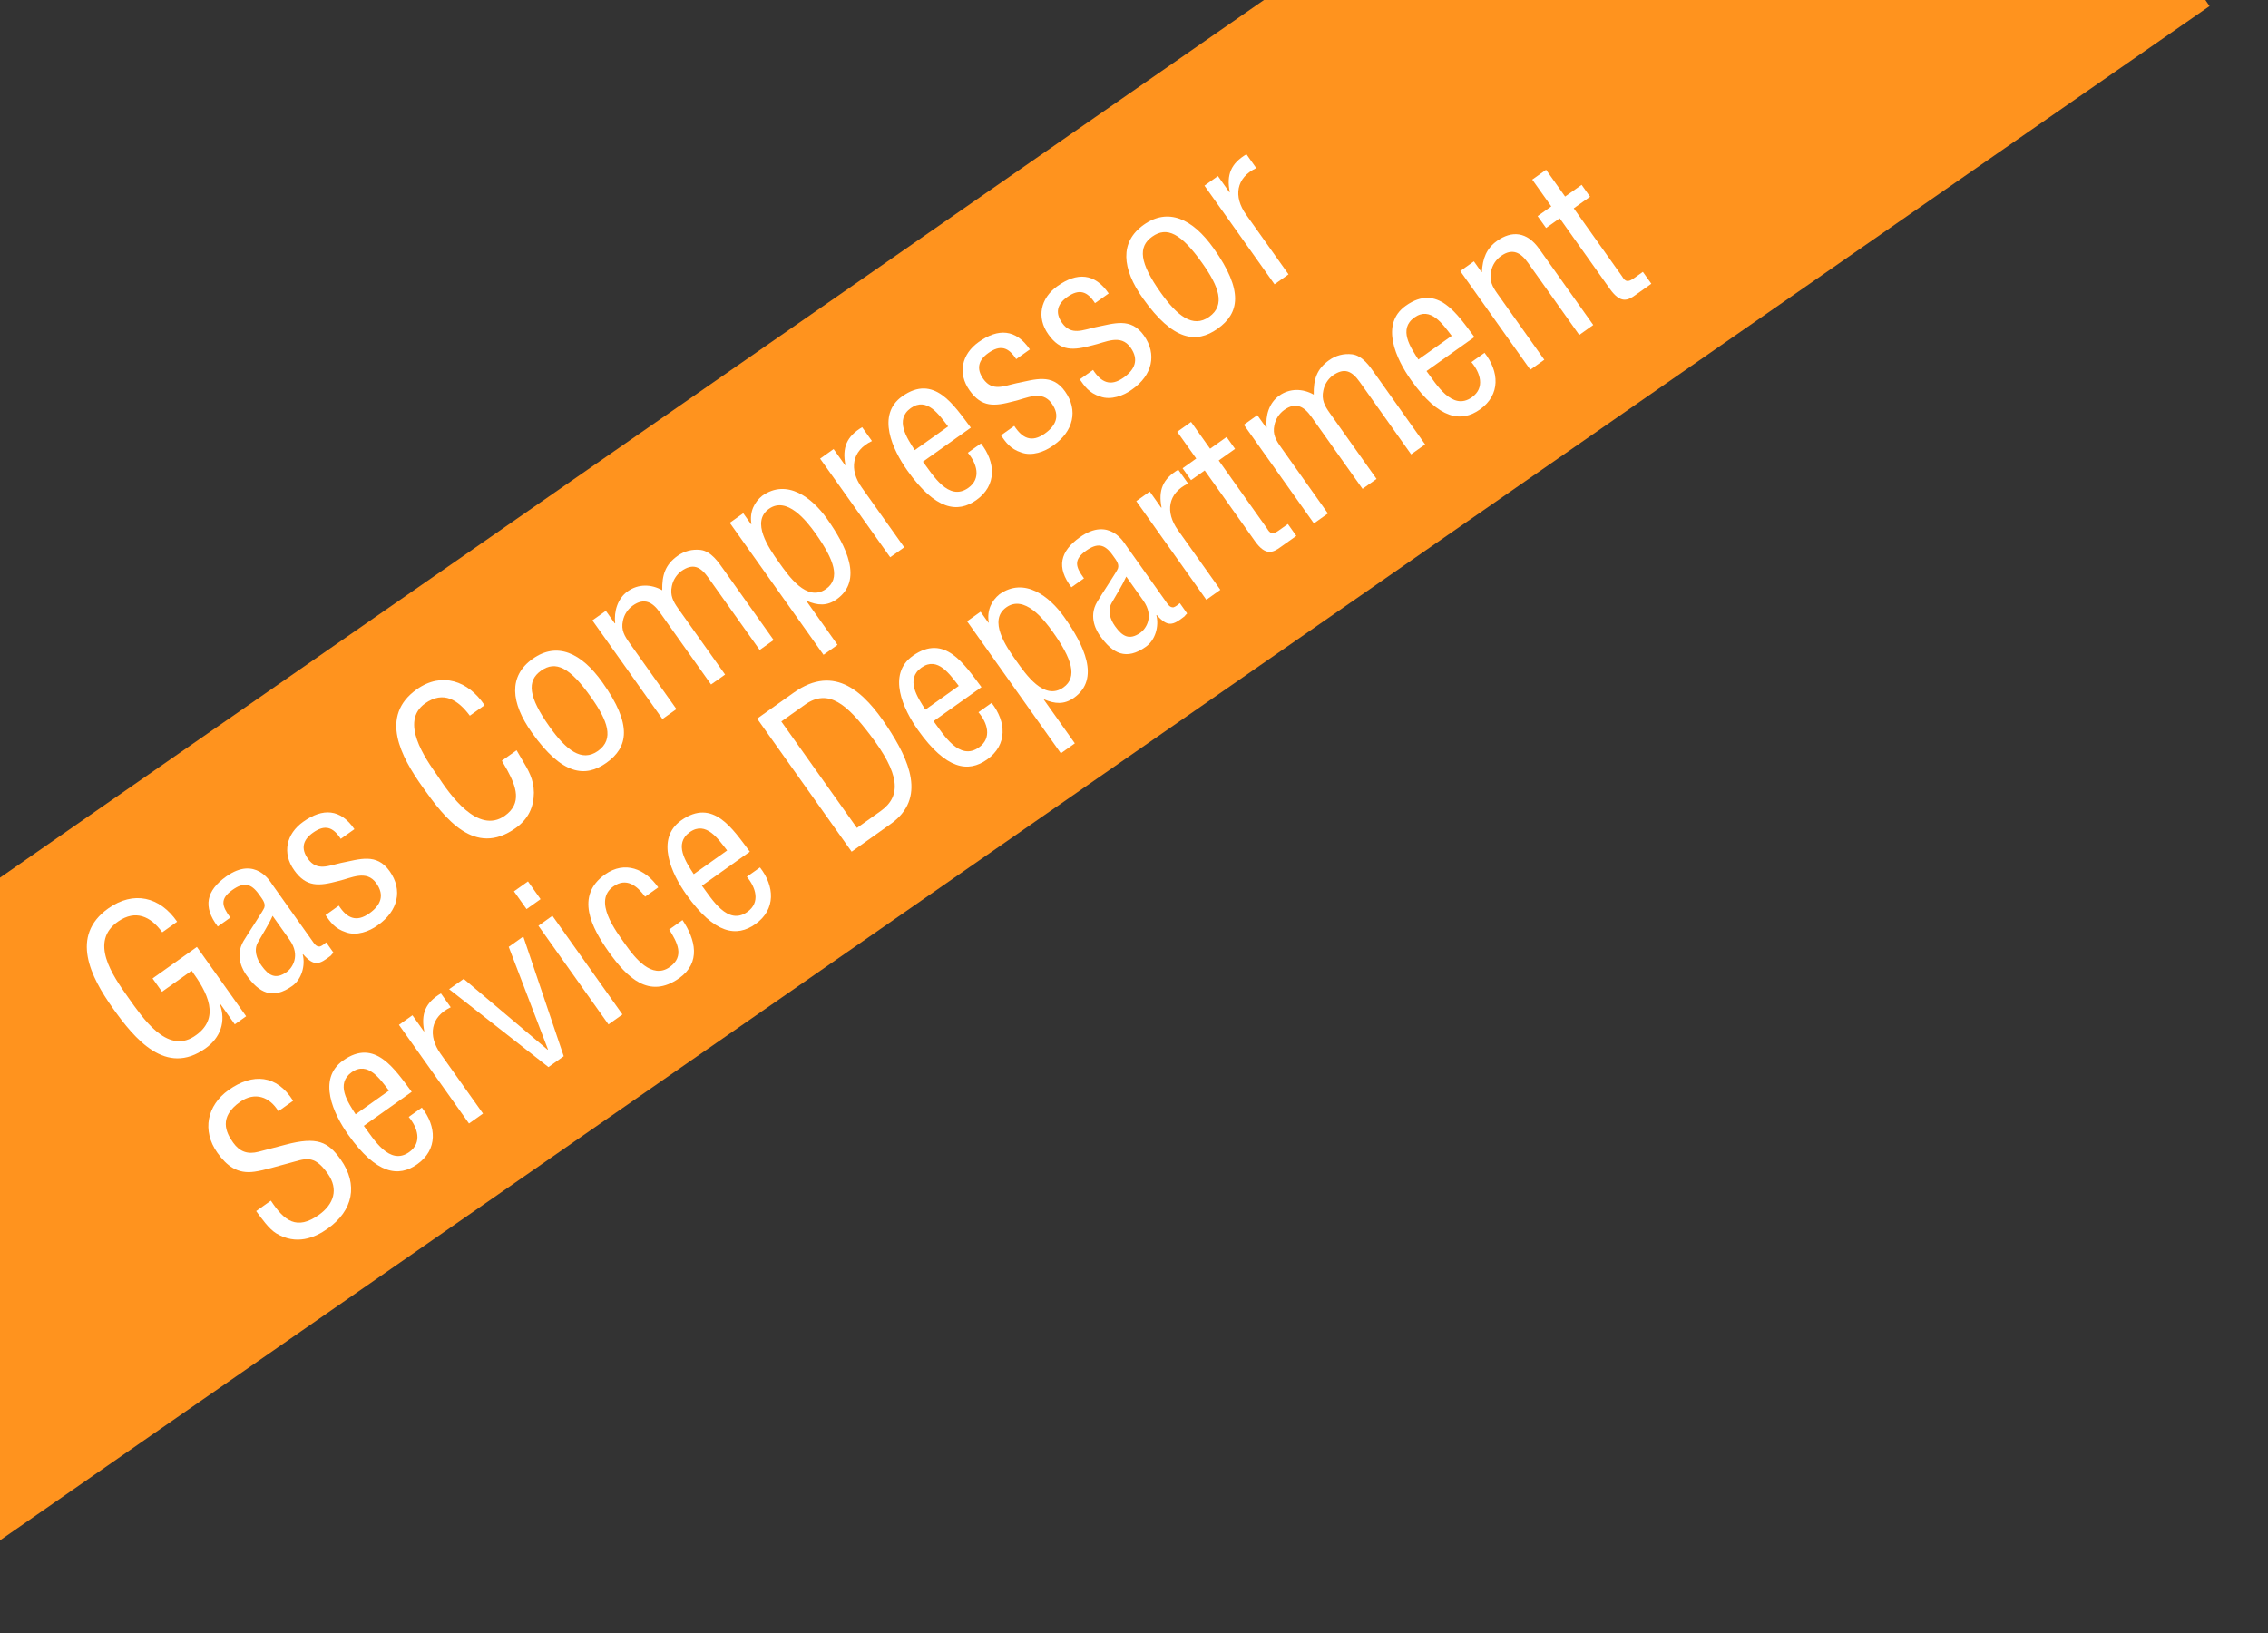 <?xml version="1.0" encoding="utf-8"?>
<!-- Generator: Adobe Illustrator 15.0.2, SVG Export Plug-In . SVG Version: 6.00 Build 0)  -->
<!DOCTYPE svg PUBLIC "-//W3C//DTD SVG 1.1//EN" "http://www.w3.org/Graphics/SVG/1.1/DTD/svg11.dtd">
<svg version="1.1" id="レイヤー_1" xmlns="http://www.w3.org/2000/svg" xmlns:xlink="http://www.w3.org/1999/xlink" x="0px"
	 y="0px" width="125px" height="90px" viewBox="0 0 125 90" enable-background="new 0 0 125 90" xml:space="preserve">
<rect x="0" y="0" width="125" height="90" fill="#333333" stroke="none"/>
<g>
	<polygon fill="#FF931E" points="121.548,0 69.663,0 0,48.37 0,84.893 121.779,0.335 	"/>
</g>
<g>
	<path fill="#FFFFFF" d="M13.567,56.01l-0.626,0.445l-0.812-1.144l-0.02,0.014c0.376,0.983,0.026,1.88-0.786,2.456
		c-2.18,1.549-3.889-0.504-5.111-2.226c-1.215-1.711-2.369-3.979-0.248-5.487c1.398-0.992,2.846-0.652,3.799,0.73l-0.82,0.584
		c-0.649-0.894-1.475-1.248-2.418-0.607c-1.625,1.108-0.339,2.961,0.551,4.213c0.791,1.113,2.114,3.102,3.61,2.143
		c1.554-1.001,0.712-2.477-0.124-3.633l-1.633,1.159l-0.521-0.733l2.445-1.736L13.567,56.01z"/>
	<path fill="#FFFFFF" d="M18.38,52.505c-0.053,0.052-0.104,0.103-0.148,0.164c-0.635,0.495-0.921,0.61-1.527-0.078l-0.02,0.015
		c0.154,0.61-0.059,1.365-0.578,1.733c-1.085,0.771-1.828,0.388-2.529-0.601c-0.146-0.205-0.672-1.008-0.156-1.875
		c0.303-0.508,1.105-1.697,1.147-1.845c0.075-0.245-0.097-0.446-0.298-0.729c-0.438-0.616-0.84-0.685-1.465-0.24
		c-0.704,0.5-0.572,0.893-0.111,1.521l-0.693,0.492c-0.838-1.096-0.628-1.98,0.467-2.759c1.613-1.146,2.436,0.3,2.525,0.428
		l2.215,3.119c0.098,0.137,0.217,0.347,0.429,0.313c0.128-0.047,0.239-0.14,0.34-0.227L18.38,52.505z M15.024,50.475
		c-0.221,0.495-0.533,0.967-0.806,1.455c-0.243,0.423-0.075,0.906,0.188,1.278c0.389,0.548,0.775,0.803,1.4,0.358
		c0.293-0.209,0.779-0.893,0.154-1.771L15.024,50.475z"/>
	<path fill="#FFFFFF" d="M18.781,46.232c-0.429-0.666-0.879-0.803-1.534-0.338c-0.548,0.389-0.68,0.865-0.277,1.434
		c0.5,0.703,1.141,0.381,1.828,0.23c1.031-0.203,1.953-0.562,2.676,0.454c0.736,1.036,0.471,2.196-0.651,2.978
		c-0.472,0.35-1.177,0.601-1.752,0.391c-0.629-0.2-0.866-0.576-1.13-0.947l0.733-0.521c0.443,0.686,0.96,0.938,1.683,0.424
		c0.626-0.445,0.856-0.991,0.385-1.656c-0.549-0.772-1.379-0.285-2.104-0.123c-1.063,0.283-1.754,0.348-2.428-0.602
		c-0.667-0.938-0.436-2,0.504-2.667c1.076-0.764,2.049-0.72,2.82,0.409L18.781,46.232z"/>
	<path fill="#FFFFFF" d="M25.896,39.444c-0.638-0.856-1.449-1.398-2.467-0.676c-1.407,1-0.003,3.019,0.685,3.986
		c0.669,1.025,2.226,3.259,3.712,2.203c0.969-0.688,0.611-1.626,0.14-2.497c-0.099-0.18-0.207-0.353-0.306-0.533l0.812-0.577
		c0.084,0.161,0.195,0.317,0.279,0.477c0.375,0.631,0.666,1.103,0.674,1.861c-0.006,0.799-0.306,1.453-1.01,1.954
		c-2.259,1.604-3.886-0.521-5.129-2.272c-1.174-1.652-2.401-3.898-0.318-5.378c1.389-0.986,2.848-0.463,3.739,0.875L25.896,39.444z"
		/>
	<path fill="#FFFFFF" d="M33.423,42.041c-1.173,0.833-2.445,0.678-4.111-1.668c-1.168-1.643-1.297-3.11,0.043-4.061
		c1.34-0.952,2.682-0.346,3.848,1.297C34.876,39.964,34.616,41.193,33.423,42.041z M29.819,36.966
		c-0.793,0.562-0.699,1.438,0.467,3.081c0.91,1.281,1.772,1.978,2.672,1.339c0.919-0.653,0.525-1.683-0.385-2.964
		C31.407,36.779,30.63,36.39,29.819,36.966z"/>
	<path fill="#FFFFFF" d="M37.282,39.08l-0.772,0.548l-3.861-5.437l0.743-0.527l0.492,0.694l0.021-0.014
		c-0.072-0.64,0.126-1.354,0.693-1.757c0.577-0.41,1.289-0.401,1.901-0.057c-0.015-0.828,0.162-1.409,0.846-1.895
		c0.372-0.264,0.805-0.38,1.27-0.327c0.58,0.072,0.99,0.692,1.234,1.035l2.791,3.931l-0.771,0.548l-2.826-3.979
		c-0.432-0.606-0.841-0.831-1.506-0.358c-0.256,0.197-0.444,0.492-0.508,0.817c-0.111,0.506,0.072,0.846,0.35,1.238l2.584,3.637
		l-0.773,0.548l-2.826-3.979c-0.402-0.567-0.859-0.816-1.486-0.372c-0.283,0.201-0.48,0.504-0.547,0.845
		c-0.111,0.506,0.092,0.832,0.369,1.224L37.282,39.08z"/>
	<path fill="#FFFFFF" d="M46.16,35.54l-0.772,0.549l-5.167-7.275l0.743-0.528l0.431,0.606l0.02-0.014
		c-0.117-0.682,0.171-1.21,0.59-1.551c1.378-0.979,2.766,0.125,3.558,1.239c1.097,1.545,2.018,3.421,0.551,4.462
		c-0.547,0.389-1.055,0.338-1.641,0.092l-0.02,0.014L46.16,35.54z M42.381,28.044c-1.007,0.715-0.013,2.157,0.536,2.929
		c0.535,0.753,1.547,2.241,2.613,1.484c0.801-0.57,0.458-1.591-0.584-3.058C44.44,28.686,43.368,27.342,42.381,28.044z"/>
	<path fill="#FFFFFF" d="M46.575,25.639l0.02-0.014c-0.184-0.943,0.061-1.572,0.921-2.081l0.542,0.763
		c-1.123,0.533-1.265,1.575-0.563,2.562l2.341,3.295l-0.773,0.549L45.2,25.277l0.743-0.528L46.575,25.639z"/>
	<path fill="#FFFFFF" d="M54.065,24.438c0.807,1.031,0.891,2.31-0.254,3.122c-1.026,0.729-2.246,0.566-3.801-1.625
		c-0.812-1.144-1.725-3.07-0.287-4.091c1.76-1.25,2.842,0.481,3.784,1.726l-2.64,1.875c0.539,0.719,1.412,2.217,2.498,1.446
		c0.743-0.527,0.462-1.358-0.023-1.939L54.065,24.438z M52.255,23.503c-0.481-0.615-1.157-1.65-2.057-1.011
		c-0.9,0.639-0.211,1.65,0.218,2.317L52.255,23.503z"/>
	<path fill="#FFFFFF" d="M56.007,19.793c-0.428-0.667-0.879-0.803-1.533-0.338c-0.549,0.389-0.68,0.866-0.277,1.433
		c0.5,0.704,1.14,0.381,1.827,0.232c1.032-0.204,1.954-0.563,2.676,0.453c0.736,1.037,0.471,2.196-0.651,2.978
		c-0.472,0.351-1.177,0.601-1.752,0.391c-0.628-0.201-0.865-0.576-1.129-0.948l0.732-0.521c0.443,0.686,0.961,0.937,1.684,0.423
		c0.626-0.444,0.855-0.991,0.384-1.655c-0.548-0.773-1.379-0.285-2.104-0.124c-1.063,0.284-1.753,0.348-2.427-0.601
		c-0.667-0.939-0.436-2,0.504-2.667c1.075-0.764,2.049-0.72,2.82,0.409L56.007,19.793z"/>
	<path fill="#FFFFFF" d="M60.351,16.708c-0.428-0.667-0.879-0.803-1.533-0.338c-0.549,0.389-0.681,0.866-0.277,1.433
		c0.5,0.704,1.139,0.381,1.827,0.232c1.032-0.204,1.954-0.563,2.676,0.453c0.736,1.037,0.47,2.196-0.651,2.978
		c-0.472,0.351-1.177,0.601-1.752,0.391c-0.629-0.201-0.865-0.576-1.129-0.948l0.732-0.521c0.443,0.686,0.96,0.937,1.684,0.423
		c0.625-0.444,0.855-0.991,0.384-1.655c-0.548-0.773-1.379-0.285-2.104-0.124c-1.063,0.284-1.754,0.348-2.427-0.601
		c-0.668-0.939-0.436-2,0.504-2.667c1.075-0.764,2.048-0.72,2.82,0.409L60.351,16.708z"/>
	<path fill="#FFFFFF" d="M67.108,18.117c-1.174,0.833-2.447,0.678-4.113-1.668c-1.167-1.643-1.297-3.11,0.043-4.061
		c1.34-0.952,2.682-0.346,3.85,1.297C68.561,16.041,68.3,17.27,67.108,18.117z M63.503,13.042c-0.792,0.562-0.699,1.438,0.467,3.081
		c0.91,1.281,1.773,1.978,2.673,1.339c0.919-0.653,0.526-1.683-0.384-2.964C65.092,12.856,64.314,12.466,63.503,13.042z"/>
	<path fill="#FFFFFF" d="M67.757,10.595l0.02-0.014c-0.185-0.943,0.06-1.572,0.92-2.08l0.541,0.763
		c-1.121,0.532-1.264,1.575-0.562,2.562l2.34,3.295l-0.771,0.548l-3.861-5.437l0.742-0.528L67.757,10.595z"/>
	<path fill="#FFFFFF" d="M15.343,61.245c-0.482-0.804-1.303-1.09-2.115-0.514c-1.183,0.841-0.781,1.675-0.379,2.241
		c0.361,0.508,0.809,0.661,1.402,0.504c0.496-0.131,0.98-0.255,1.477-0.387c1.756-0.467,2.357-0.159,3.045,0.809
		c0.986,1.389,0.692,2.818-0.716,3.818c-0.724,0.514-1.729,0.92-2.831,0.26c-0.412-0.25-0.82-0.844-1.107-1.229l0.811-0.576
		c0.732,1.113,1.424,1.652,2.646,0.784c0.821-0.583,1.1-1.413,0.488-2.274c-0.791-1.115-1.248-0.805-2.193-0.561
		c-0.512,0.129-1.303,0.381-1.84,0.454c-0.944,0.141-1.537-0.321-2.051-1.044c-0.861-1.213-0.572-2.609,0.62-3.456
		c1.34-0.952,2.654-0.841,3.556,0.593L15.343,61.245z"/>
	<path fill="#FFFFFF" d="M23.251,61.043c0.805,1.03,0.89,2.309-0.254,3.121c-1.027,0.73-2.247,0.566-3.803-1.624
		c-0.812-1.144-1.725-3.071-0.287-4.091c1.76-1.251,2.844,0.48,3.785,1.725l-2.641,1.875c0.541,0.72,1.414,2.218,2.5,1.447
		c0.742-0.527,0.461-1.358-0.025-1.939L23.251,61.043z M21.438,60.107c-0.48-0.615-1.156-1.649-2.057-1.011
		c-0.898,0.64-0.21,1.65,0.219,2.316L21.438,60.107z"/>
	<path fill="#FFFFFF" d="M23.362,56.844l0.02-0.014c-0.186-0.943,0.06-1.572,0.92-2.08l0.541,0.764
		c-1.121,0.531-1.264,1.574-0.562,2.562l2.34,3.296l-0.772,0.548l-3.861-5.437l0.743-0.528L23.362,56.844z"/>
	<path fill="#FFFFFF" d="M24.753,54.518l0.803-0.57l4.627,3.906l0.02-0.014l-2.164-5.656l0.803-0.569l2.229,6.597l-0.842,0.598
		L24.753,54.518z"/>
	<path fill="#FFFFFF" d="M29.021,50.103l-0.694-0.978l0.772-0.549l0.694,0.979L29.021,50.103z M33.536,56.459l-3.861-5.438
		l0.771-0.549l3.861,5.438L33.536,56.459z"/>
	<path fill="#FFFFFF" d="M34.472,52.058c0.507,0.714,1.451,1.94,2.439,1.239c0.841-0.598,0.404-1.376-0.028-2.069l0.733-0.521
		c0.714,1.067,1.031,2.342-0.182,3.203c-1.662,1.181-2.883-0.041-3.883-1.449c-0.944-1.33-1.869-3.086-0.206-4.268
		c1.095-0.777,2.228-0.301,2.933,0.713l-0.723,0.514c-0.434-0.59-1.021-1.084-1.754-0.563
		C32.677,49.654,33.923,51.285,34.472,52.058z"/>
	<path fill="#FFFFFF" d="M41.886,47.807c0.807,1.031,0.891,2.311-0.254,3.123c-1.026,0.729-2.246,0.565-3.802-1.625
		c-0.812-1.145-1.725-3.07-0.287-4.091c1.761-1.25,2.843,0.481,3.784,1.725l-2.64,1.875c0.54,0.72,1.413,2.218,2.499,1.446
		c0.743-0.527,0.462-1.357-0.024-1.939L41.886,47.807z M40.075,46.872c-0.481-0.614-1.157-1.65-2.057-1.011
		c-0.9,0.639-0.211,1.65,0.218,2.316L40.075,46.872z"/>
	<path fill="#FFFFFF" d="M46.938,46.939l-5.209-7.333l2.015-1.431c2.288-1.625,3.921,0.01,5.147,1.861
		c1.212,1.831,2.193,3.958,0.207,5.369L46.938,46.939z M47.229,45.63l1.301-0.924c1.193-0.847,1.05-2.083-0.584-4.219
		c-1.246-1.631-2.273-2.579-3.583-1.648l-1.301,0.924L47.229,45.63z"/>
	<path fill="#FFFFFF" d="M54.653,38.739c0.806,1.031,0.891,2.31-0.254,3.123c-1.027,0.729-2.246,0.566-3.803-1.625
		c-0.812-1.144-1.724-3.071-0.287-4.092c1.761-1.25,2.844,0.481,3.785,1.725l-2.641,1.875c0.541,0.72,1.414,2.218,2.5,1.447
		c0.742-0.528,0.462-1.358-0.025-1.939L54.653,38.739z M52.843,37.804c-0.482-0.615-1.158-1.649-2.058-1.01
		c-0.899,0.639-0.21,1.65,0.218,2.316L52.843,37.804z"/>
	<path fill="#FFFFFF" d="M59.24,40.968l-0.772,0.549l-5.167-7.275l0.743-0.528l0.431,0.606l0.02-0.014
		c-0.116-0.682,0.171-1.21,0.59-1.552c1.378-0.979,2.766,0.125,3.558,1.24c1.098,1.545,2.018,3.421,0.551,4.462
		c-0.547,0.389-1.055,0.338-1.641,0.092l-0.02,0.014L59.24,40.968z M55.462,33.473c-1.008,0.715-0.014,2.157,0.535,2.929
		c0.535,0.752,1.547,2.241,2.613,1.484c0.802-0.57,0.459-1.591-0.584-3.058C57.521,34.114,56.449,32.771,55.462,33.473z"/>
	<path fill="#FFFFFF" d="M65.428,33.809c-0.052,0.051-0.104,0.103-0.149,0.164c-0.633,0.495-0.919,0.609-1.525-0.078l-0.02,0.014
		c0.154,0.611-0.059,1.366-0.578,1.734c-1.085,0.771-1.828,0.387-2.529-0.601c-0.146-0.205-0.673-1.008-0.156-1.875
		c0.302-0.508,1.105-1.697,1.146-1.844c0.076-0.246-0.096-0.447-0.297-0.73c-0.438-0.616-0.84-0.684-1.465-0.239
		c-0.704,0.5-0.572,0.893-0.111,1.521l-0.694,0.493c-0.838-1.097-0.628-1.982,0.468-2.76c1.613-1.146,2.435,0.301,2.525,0.428
		l2.215,3.119c0.098,0.137,0.217,0.347,0.428,0.314c0.129-0.048,0.24-0.14,0.34-0.227L65.428,33.809z M62.073,31.778
		c-0.222,0.496-0.533,0.968-0.806,1.455c-0.243,0.423-0.076,0.907,0.188,1.278c0.39,0.547,0.775,0.803,1.401,0.359
		c0.293-0.208,0.779-0.892,0.154-1.772L62.073,31.778z"/>
	<path fill="#FFFFFF" d="M63.999,27.982l0.02-0.014c-0.184-0.943,0.061-1.573,0.92-2.081l0.543,0.763
		c-1.123,0.532-1.266,1.575-0.564,2.562l2.341,3.295l-0.772,0.549l-3.861-5.437l0.743-0.528L63.999,27.982z"/>
	<path fill="#FFFFFF" d="M66.694,24.73l0.909-0.646l0.466,0.655l-0.9,0.639l2.633,3.706c0.131,0.186,0.229,0.469,0.66,0.164
		l0.518-0.368l0.465,0.655l-0.85,0.604c-0.453,0.336-0.851,0.501-1.434-0.32l-2.764-3.892l-0.754,0.535l-0.465-0.655l0.752-0.535
		l-1.048-1.476l0.763-0.542L66.694,24.73z"/>
	<path fill="#FFFFFF" d="M73.187,28.298l-0.771,0.548l-3.861-5.437l0.742-0.528l0.493,0.694l0.021-0.014
		c-0.072-0.639,0.125-1.354,0.693-1.757c0.576-0.41,1.289-0.401,1.901-0.056c-0.015-0.828,0.161-1.409,0.846-1.895
		c0.372-0.264,0.804-0.38,1.269-0.327c0.581,0.072,0.992,0.693,1.234,1.035l2.792,3.931l-0.772,0.548l-2.826-3.98
		c-0.43-0.606-0.84-0.83-1.505-0.358c-0.257,0.197-0.444,0.492-0.508,0.817c-0.112,0.505,0.071,0.847,0.35,1.238l2.583,3.637
		l-0.772,0.548l-2.826-3.98c-0.403-0.567-0.86-0.816-1.485-0.372c-0.283,0.201-0.48,0.503-0.548,0.845
		c-0.111,0.505,0.092,0.833,0.37,1.224L73.187,28.298z"/>
	<path fill="#FFFFFF" d="M81.821,19.444c0.807,1.031,0.891,2.31-0.254,3.122c-1.026,0.729-2.246,0.566-3.802-1.625
		c-0.812-1.144-1.725-3.071-0.287-4.091c1.761-1.25,2.843,0.481,3.784,1.725l-2.64,1.875c0.54,0.72,1.413,2.218,2.499,1.447
		c0.743-0.527,0.462-1.358-0.024-1.939L81.821,19.444z M80.011,18.509c-0.481-0.615-1.157-1.65-2.057-1.011
		c-0.9,0.639-0.211,1.65,0.218,2.316L80.011,18.509z"/>
	<path fill="#FFFFFF" d="M81.655,15.001l0.02-0.014c0.039-0.734,0.246-1.292,0.832-1.709c0.812-0.576,1.646-0.521,2.326,0.438
		l2.979,4.195l-0.772,0.549l-2.826-3.98c-0.403-0.567-0.858-0.817-1.485-0.372c-0.283,0.202-0.48,0.503-0.547,0.845
		c-0.111,0.505,0.071,0.847,0.35,1.238l2.582,3.637l-0.771,0.548l-3.861-5.437l0.752-0.535L81.655,15.001z"/>
	<path fill="#FFFFFF" d="M86.261,10.833l0.91-0.646l0.465,0.655l-0.898,0.639l2.631,3.706c0.133,0.186,0.23,0.469,0.66,0.164
		l0.518-0.368l0.466,0.655l-0.851,0.604c-0.452,0.336-0.85,0.501-1.434-0.32l-2.764-3.892l-0.753,0.535l-0.466-0.655l0.753-0.535
		L84.45,9.898l0.762-0.542L86.261,10.833z"/>
</g>
</svg>
